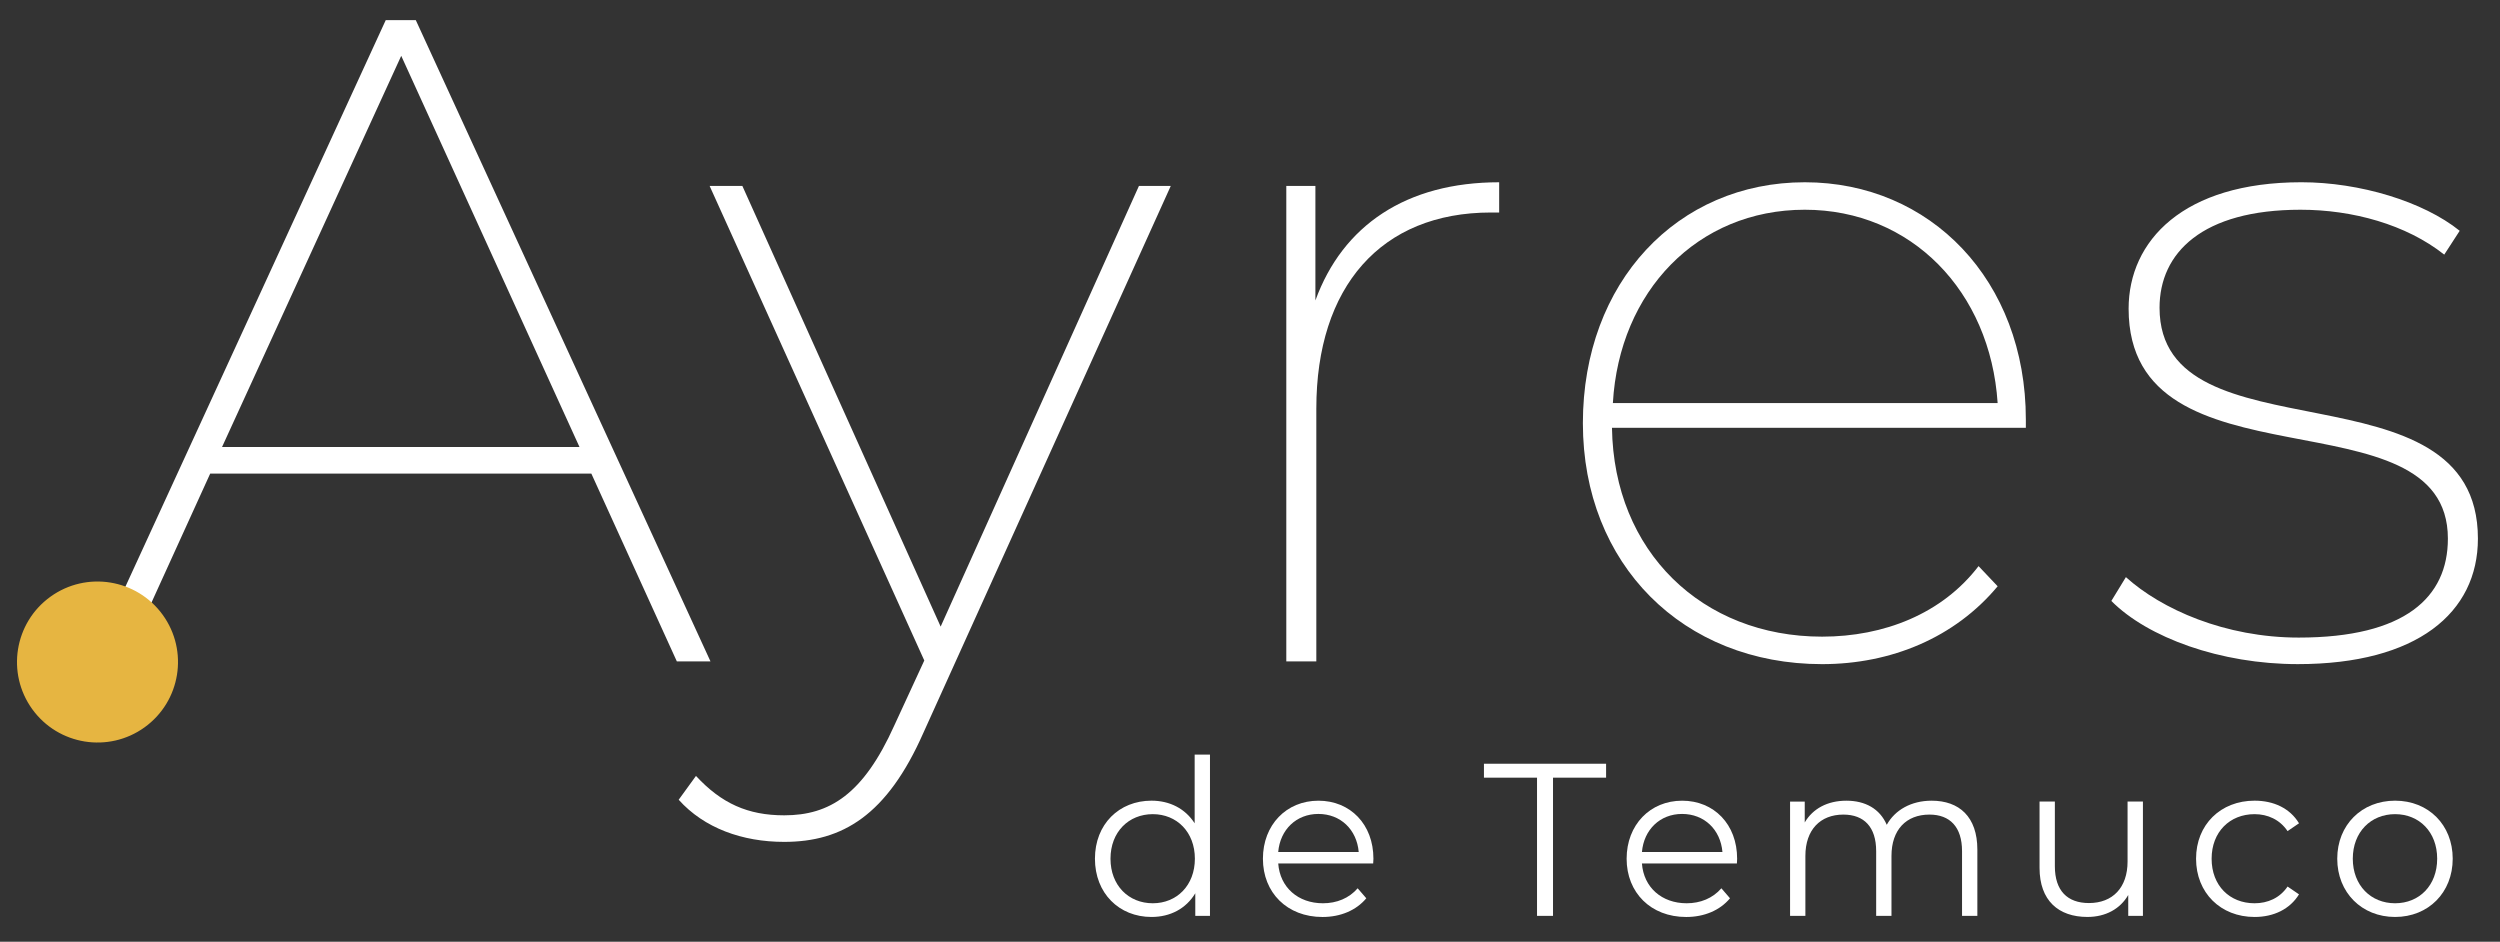 <svg version="1.1" id="Capa_1" xmlns="http://www.w3.org/2000/svg" xmlns:xlink="http://www.w3.org/1999/xlink" x="0px" y="0px" viewBox="0 0 1269.84 478.35" style="enable-background:new 0 0 1269.84 478.35;" xml:space="preserve">
<rect x="0" y="0" width="1269.84" height="478.35" fill="#333333" stroke="none"/>
<style type="text/css">
	.st0{fill:#FFFFFF;}
	.st1{fill:#E6B541;}
</style>
<g>
	<path class="st0" d="M300.36,240.55H106.77l-43.43,95.4H46.25L195.94,10.21h15.25l149.69,325.74h-17.09L300.36,240.55z
		 M294.35,227.06L203.8,28.36l-91.02,198.7H294.35z"></path>
	<path class="st0" d="M594.68,94.44L469.01,372.25c-18.48,41.88-41.12,55.37-70.69,55.37c-21.25,0-40.66-6.98-53.59-21.4l8.78-12.1
		c12.94,13.96,26.33,20.01,44.82,20.01c23.1,0,40.2-10.7,55.9-45.6l15.25-33.04L360.44,94.44h16.63l100.72,223.83L578.51,94.44
		H594.68z"></path>
	<path class="st0" d="M761.48,92.58v15.36h-4.16c-55.9,0-88.71,37.69-88.71,99.58v128.43h-15.25V94.44h14.78v58.17
		C682.01,114.45,714.35,92.58,761.48,92.58z"></path>
	<path class="st0" d="M1028.99,217.29H818.78c0.92,62.82,45.74,106.09,106.73,106.09c31.42,0,60.99-11.63,79.47-35.83l9.7,10.24
		c-21.71,26.06-54.06,39.55-89.17,39.55c-70.69,0-121.51-50.72-121.51-122.38c0-71.66,48.05-122.38,112.73-122.38
		c63.76,0,112.27,49.79,112.27,120.52V217.29z M819.24,204.72h195.43c-3.7-56.77-43.89-98.19-97.95-98.19
		C862.21,106.54,822.47,147.95,819.24,204.72z"></path>
	<path class="st0" d="M1072.43,305.24l7.39-12.1c18.02,16.28,50.36,30.71,87.78,30.71c54.06,0,75.77-20.48,75.77-50.26
		c0-76.31-162.17-22.33-162.17-116.8c0-34.43,27.72-64.22,87.78-64.22c29.57,0,61.91,9.77,80.39,24.66l-7.85,12.1
		c-19.4-15.36-46.66-22.8-73-22.8c-49.9,0-71.61,21.87-71.61,49.79c0,78.64,161.71,25.59,161.71,117.26
		c0,37.69-30.96,63.75-91.48,63.75C1127.87,337.34,1090.91,323.85,1072.43,305.24z"></path>
</g>
<ellipse transform="matrix(0.811 -0.585 0.585 0.811 -187.341 92.399)" class="st1" cx="49.44" cy="336.36" rx="40.89" ry="40.89"></ellipse>
<g>
	<g>
		<path class="st0" d="M614.59,383.3v81.91h-7.46v-11.48c-4.71,7.83-12.72,12.03-22.25,12.03c-16.44,0-28.72-12.03-28.72-29.59
			c0-17.55,12.28-29.48,28.72-29.48c9.21,0,17.1,3.98,21.93,11.49V383.3H614.59z M606.92,436.17c0-13.58-9.2-22.63-21.37-22.63
			c-12.28,0-21.49,9.06-21.49,22.63c0,13.58,9.2,22.63,21.49,22.63C597.71,458.8,606.92,449.76,606.92,436.17z"></path>
		<path class="st0" d="M697.49,438.6h-48.23c0.88,12.14,10.09,20.2,22.7,20.2c7.02,0,13.26-2.54,17.65-7.61l4.38,5.08
			c-5.15,6.18-13.15,9.5-22.25,9.5c-17.98,0-30.26-12.37-30.26-29.59s11.95-29.48,28.18-29.48c16.22,0,27.95,12.03,27.95,29.48
			C697.59,436.83,697.49,437.72,697.49,438.6z M649.25,432.75h40.89c-0.99-11.37-9.21-19.32-20.5-19.32
			C658.46,413.43,650.24,421.38,649.25,432.75z"></path>
		<path class="st0" d="M780.71,395h-26.96v-7.07h62.04V395h-26.96v70.21h-8.12V395z"></path>
		<path class="st0" d="M882.24,438.6H834c0.88,12.14,10.09,20.2,22.7,20.2c7.02,0,13.26-2.54,17.65-7.61l4.38,5.08
			c-5.15,6.18-13.15,9.5-22.25,9.5c-17.98,0-30.26-12.37-30.26-29.59s11.95-29.48,28.18-29.48c16.22,0,27.95,12.03,27.95,29.48
			C882.34,436.83,882.24,437.72,882.24,438.6z M834,432.75h40.89c-0.99-11.37-9.21-19.32-20.5-19.32
			C843.21,413.43,834.99,421.38,834,432.75z"></path>
		<path class="st0" d="M1004.37,431.54v33.67h-7.78v-32.9c0-12.25-6.14-18.55-16.55-18.55c-11.83,0-19.29,7.73-19.29,20.98v30.47
			h-7.78v-32.9c0-12.25-6.14-18.55-16.66-18.55c-11.73,0-19.29,7.73-19.29,20.98v30.47h-7.78v-58.06h7.45v10.6
			c4.06-6.96,11.51-11.05,21.16-11.05c9.54,0,16.99,4.09,20.5,12.25c4.17-7.51,12.38-12.25,22.8-12.25
			C995.16,406.7,1004.37,414.87,1004.37,431.54z"></path>
		<path class="st0" d="M1088.47,407.14v58.06h-7.46v-10.6c-4.06,7.07-11.51,11.15-20.72,11.15c-14.69,0-24.33-8.28-24.33-24.95
			v-33.67h7.78v32.9c0,12.36,6.35,18.66,17.31,18.66c12.06,0,19.62-7.84,19.62-21.09v-30.46H1088.47z"></path>
		<path class="st0" d="M1115.46,436.17c0-17.33,12.5-29.48,29.71-29.48c9.75,0,17.98,3.87,22.58,11.49l-5.81,3.97
			c-3.94-5.85-10.09-8.61-16.77-8.61c-12.61,0-21.81,9.06-21.81,22.63c0,13.69,9.2,22.63,21.81,22.63c6.68,0,12.82-2.65,16.77-8.5
			l5.81,3.97c-4.61,7.51-12.83,11.49-22.58,11.49C1127.96,465.76,1115.46,453.51,1115.46,436.17z"></path>
		<path class="st0" d="M1187.17,436.17c0-17.22,12.5-29.48,29.38-29.48c16.88,0,29.27,12.25,29.27,29.48s-12.39,29.59-29.27,29.59
			C1199.66,465.76,1187.17,453.39,1187.17,436.17z M1237.93,436.17c0-13.58-9.1-22.63-21.38-22.63c-12.28,0-21.48,9.06-21.48,22.63
			c0,13.58,9.2,22.63,21.48,22.63C1228.83,458.8,1237.93,449.76,1237.93,436.17z"></path>
	</g>
</g>
</svg>